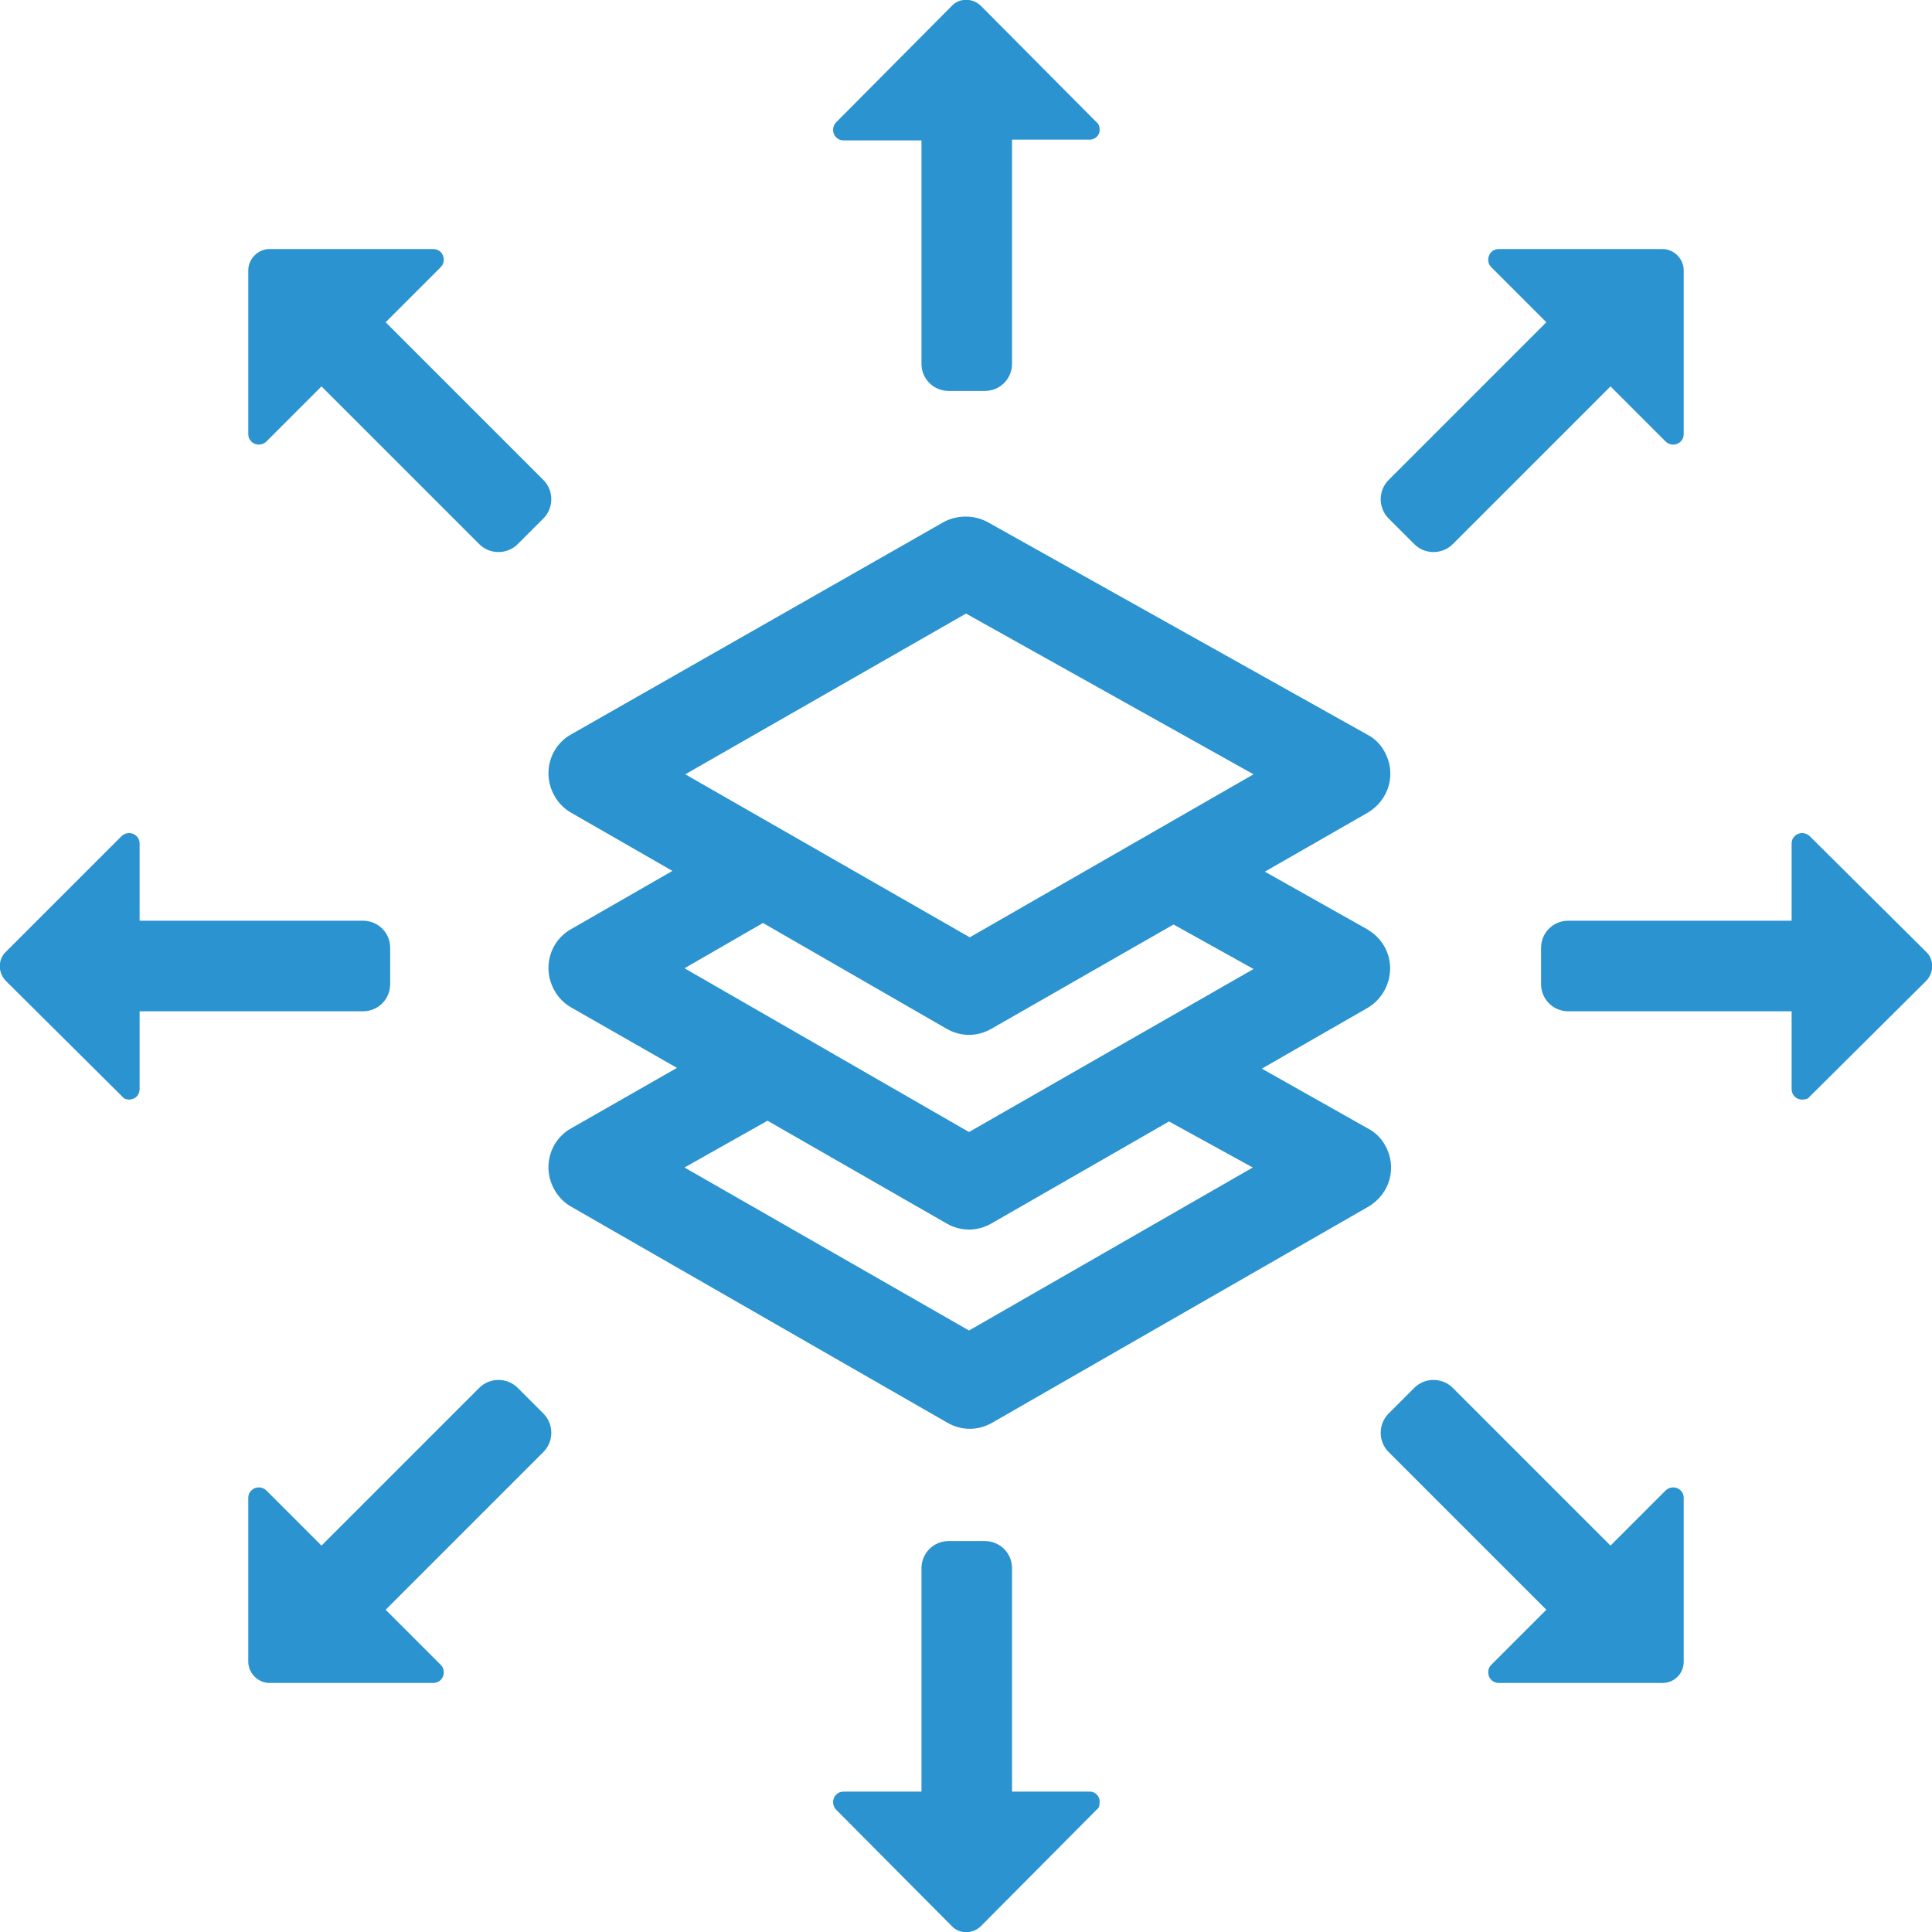 <?xml version="1.0" encoding="utf-8"?>
<!-- Generator: Adobe Illustrator 19.2.1, SVG Export Plug-In . SVG Version: 6.00 Build 0)  -->
<svg version="1.1" id="Layer_1" xmlns="http://www.w3.org/2000/svg" xmlns:xlink="http://www.w3.org/1999/xlink" x="0px" y="0px"
 viewBox="0 0 256 256" style="enable-background:new 0 0 256 256;" xml:space="preserve">
<style type="text/css">
	.st0{fill:#2A93D0;}
</style>
<title>data-service-icon</title>
<path class="st0" d="M145.3,16.2L130,0.8c-1.1-1.1-2.9-1.1-3.9,0l-15.3,15.4c-0.5,0.5-0.6,1.4,0,2c0.3,0.3,0.6,0.4,1,0.4h10.3v29.6
	c0,2,1.6,3.6,3.6,3.6h4.8c2,0,3.6-1.6,3.6-3.6V18.5h10.3c0.8,0,1.4-0.7,1.3-1.4C145.7,16.8,145.6,16.4,145.3,16.2z"/>
<path class="st0" d="M223.1,57.5V35.8c0-1.5-1.3-2.8-2.8-2.8h-21.7c-0.8,0-1.4,0.6-1.4,1.4c0,0.4,0.1,0.7,0.4,1l7.3,7.3L184,63.6
	c-1.4,1.4-1.4,3.7,0,5.1l3.4,3.4c1.4,1.4,3.7,1.4,5.1,0l20.9-20.9l7.3,7.3c0.5,0.5,1.4,0.6,2,0C223,58.2,223.1,57.9,223.1,57.5z"/>
<path class="st0" d="M32.9,57.5V35.8c0-1.5,1.3-2.8,2.8-2.8c0,0,0,0,0,0h21.7c0.8,0,1.4,0.6,1.4,1.4c0,0.4-0.1,0.7-0.4,1l-7.3,7.3
	L72,63.6c1.4,1.4,1.4,3.7,0,5.1l-3.4,3.4c-1.4,1.4-3.7,1.4-5.1,0L42.6,51.2l-7.3,7.3c-0.5,0.5-1.4,0.6-2,0
	C33,58.2,32.9,57.9,32.9,57.5z"/>
<path class="st0" d="M145.3,239.8L130,255.2c-1.1,1.1-2.9,1.1-3.9,0l-15.3-15.4c-0.5-0.5-0.6-1.4,0-2c0.3-0.3,0.6-0.4,1-0.4h10.3
	v-29.6c0-2,1.6-3.6,3.6-3.6h4.8c2,0,3.6,1.6,3.6,3.6v29.6h10.3c0.8,0,1.4,0.7,1.3,1.5C145.7,239.3,145.6,239.6,145.3,239.8z"/>
<path class="st0" d="M239.8,145.3l15.4-15.3c1.1-1.1,1.1-2.9,0-3.9l-15.4-15.3c-0.5-0.5-1.4-0.6-2,0c-0.3,0.3-0.4,0.6-0.4,1V122
	h-29.6c-2,0-3.6,1.6-3.6,3.6v4.8c0,2,1.6,3.6,3.6,3.6h29.6v10.3c0,0.8,0.6,1.4,1.4,1.4C239.2,145.7,239.6,145.6,239.8,145.3z"/>
<path class="st0" d="M16.2,145.3L0.8,130c-1.1-1.1-1.1-2.9,0-3.9l15.3-15.3c0.5-0.5,1.4-0.6,2,0c0.3,0.3,0.4,0.6,0.4,1V122h29.6
	c2,0,3.6,1.6,3.6,3.6v4.8c0,2-1.6,3.6-3.6,3.6H18.5v10.3c0,0.8-0.6,1.4-1.4,1.4C16.8,145.7,16.4,145.6,16.2,145.3z"/>
<path class="st0" d="M223.1,198.5v21.7c0,1.5-1.2,2.8-2.8,2.8h-21.7c-0.8,0-1.4-0.6-1.4-1.4c0-0.4,0.1-0.7,0.4-1l7.3-7.3L184,192.4
	c-1.4-1.4-1.4-3.7,0-5.1l3.4-3.4c1.4-1.4,3.7-1.4,5.1,0l20.9,20.9l7.3-7.3c0.5-0.5,1.4-0.6,2,0C223,197.8,223.1,198.1,223.1,198.5z"
	/>
<path class="st0" d="M32.9,198.5v21.7c0,1.5,1.3,2.8,2.8,2.8c0,0,0,0,0,0h21.7c0.8,0,1.4-0.6,1.4-1.4c0-0.4-0.1-0.7-0.4-1l-7.3-7.3
	L72,192.4c1.4-1.4,1.4-3.7,0-5.1l-3.4-3.4c-1.4-1.4-3.7-1.4-5.1,0l-20.9,20.9l-7.3-7.3c-0.5-0.5-1.4-0.6-2,0
	C33,197.8,32.9,198.1,32.9,198.5z"/>
<path class="st0" d="M184.2,128.3c0-2.2-1.2-4.1-3.1-5.2l-13.5-7.6l13.6-7.8c2.9-1.7,3.9-5.3,2.2-8.2c-0.5-0.9-1.3-1.7-2.3-2.2
	l-50.2-28.1c-1.8-1-4.1-1-5.9,0L75.7,97.3c-2.9,1.6-3.9,5.3-2.2,8.2c0.5,0.9,1.3,1.7,2.2,2.2l13.4,7.7l-13.4,7.7
	c-2.9,1.6-3.9,5.3-2.2,8.2c0.5,0.9,1.3,1.7,2.2,2.2l14,8l-14,8c-2.9,1.6-3.9,5.3-2.2,8.2c0.5,0.9,1.3,1.7,2.2,2.2l49.8,28.6
	c1.9,1.1,4.1,1.1,6,0l49.8-28.6c2.9-1.7,3.9-5.3,2.2-8.2c-0.5-0.9-1.3-1.7-2.3-2.2l-14-7.9l14.1-8.1
	C183.1,132.4,184.2,130.4,184.2,128.3z M128,81.3l38.1,21.3l-37.6,21.6l-37.7-21.6L128,81.3z M125.4,136.3c1.9,1.1,4.1,1.1,6,0
	l24.1-13.8l10.6,5.9L128.4,150l-37.7-21.7l10.4-6L125.4,136.3z M166,154.7l-37.6,21.6l-37.7-21.6l11-6.2l23.7,13.6
	c1.9,1.1,4.1,1.1,6,0l23.5-13.5L166,154.7z"/>
</svg>
